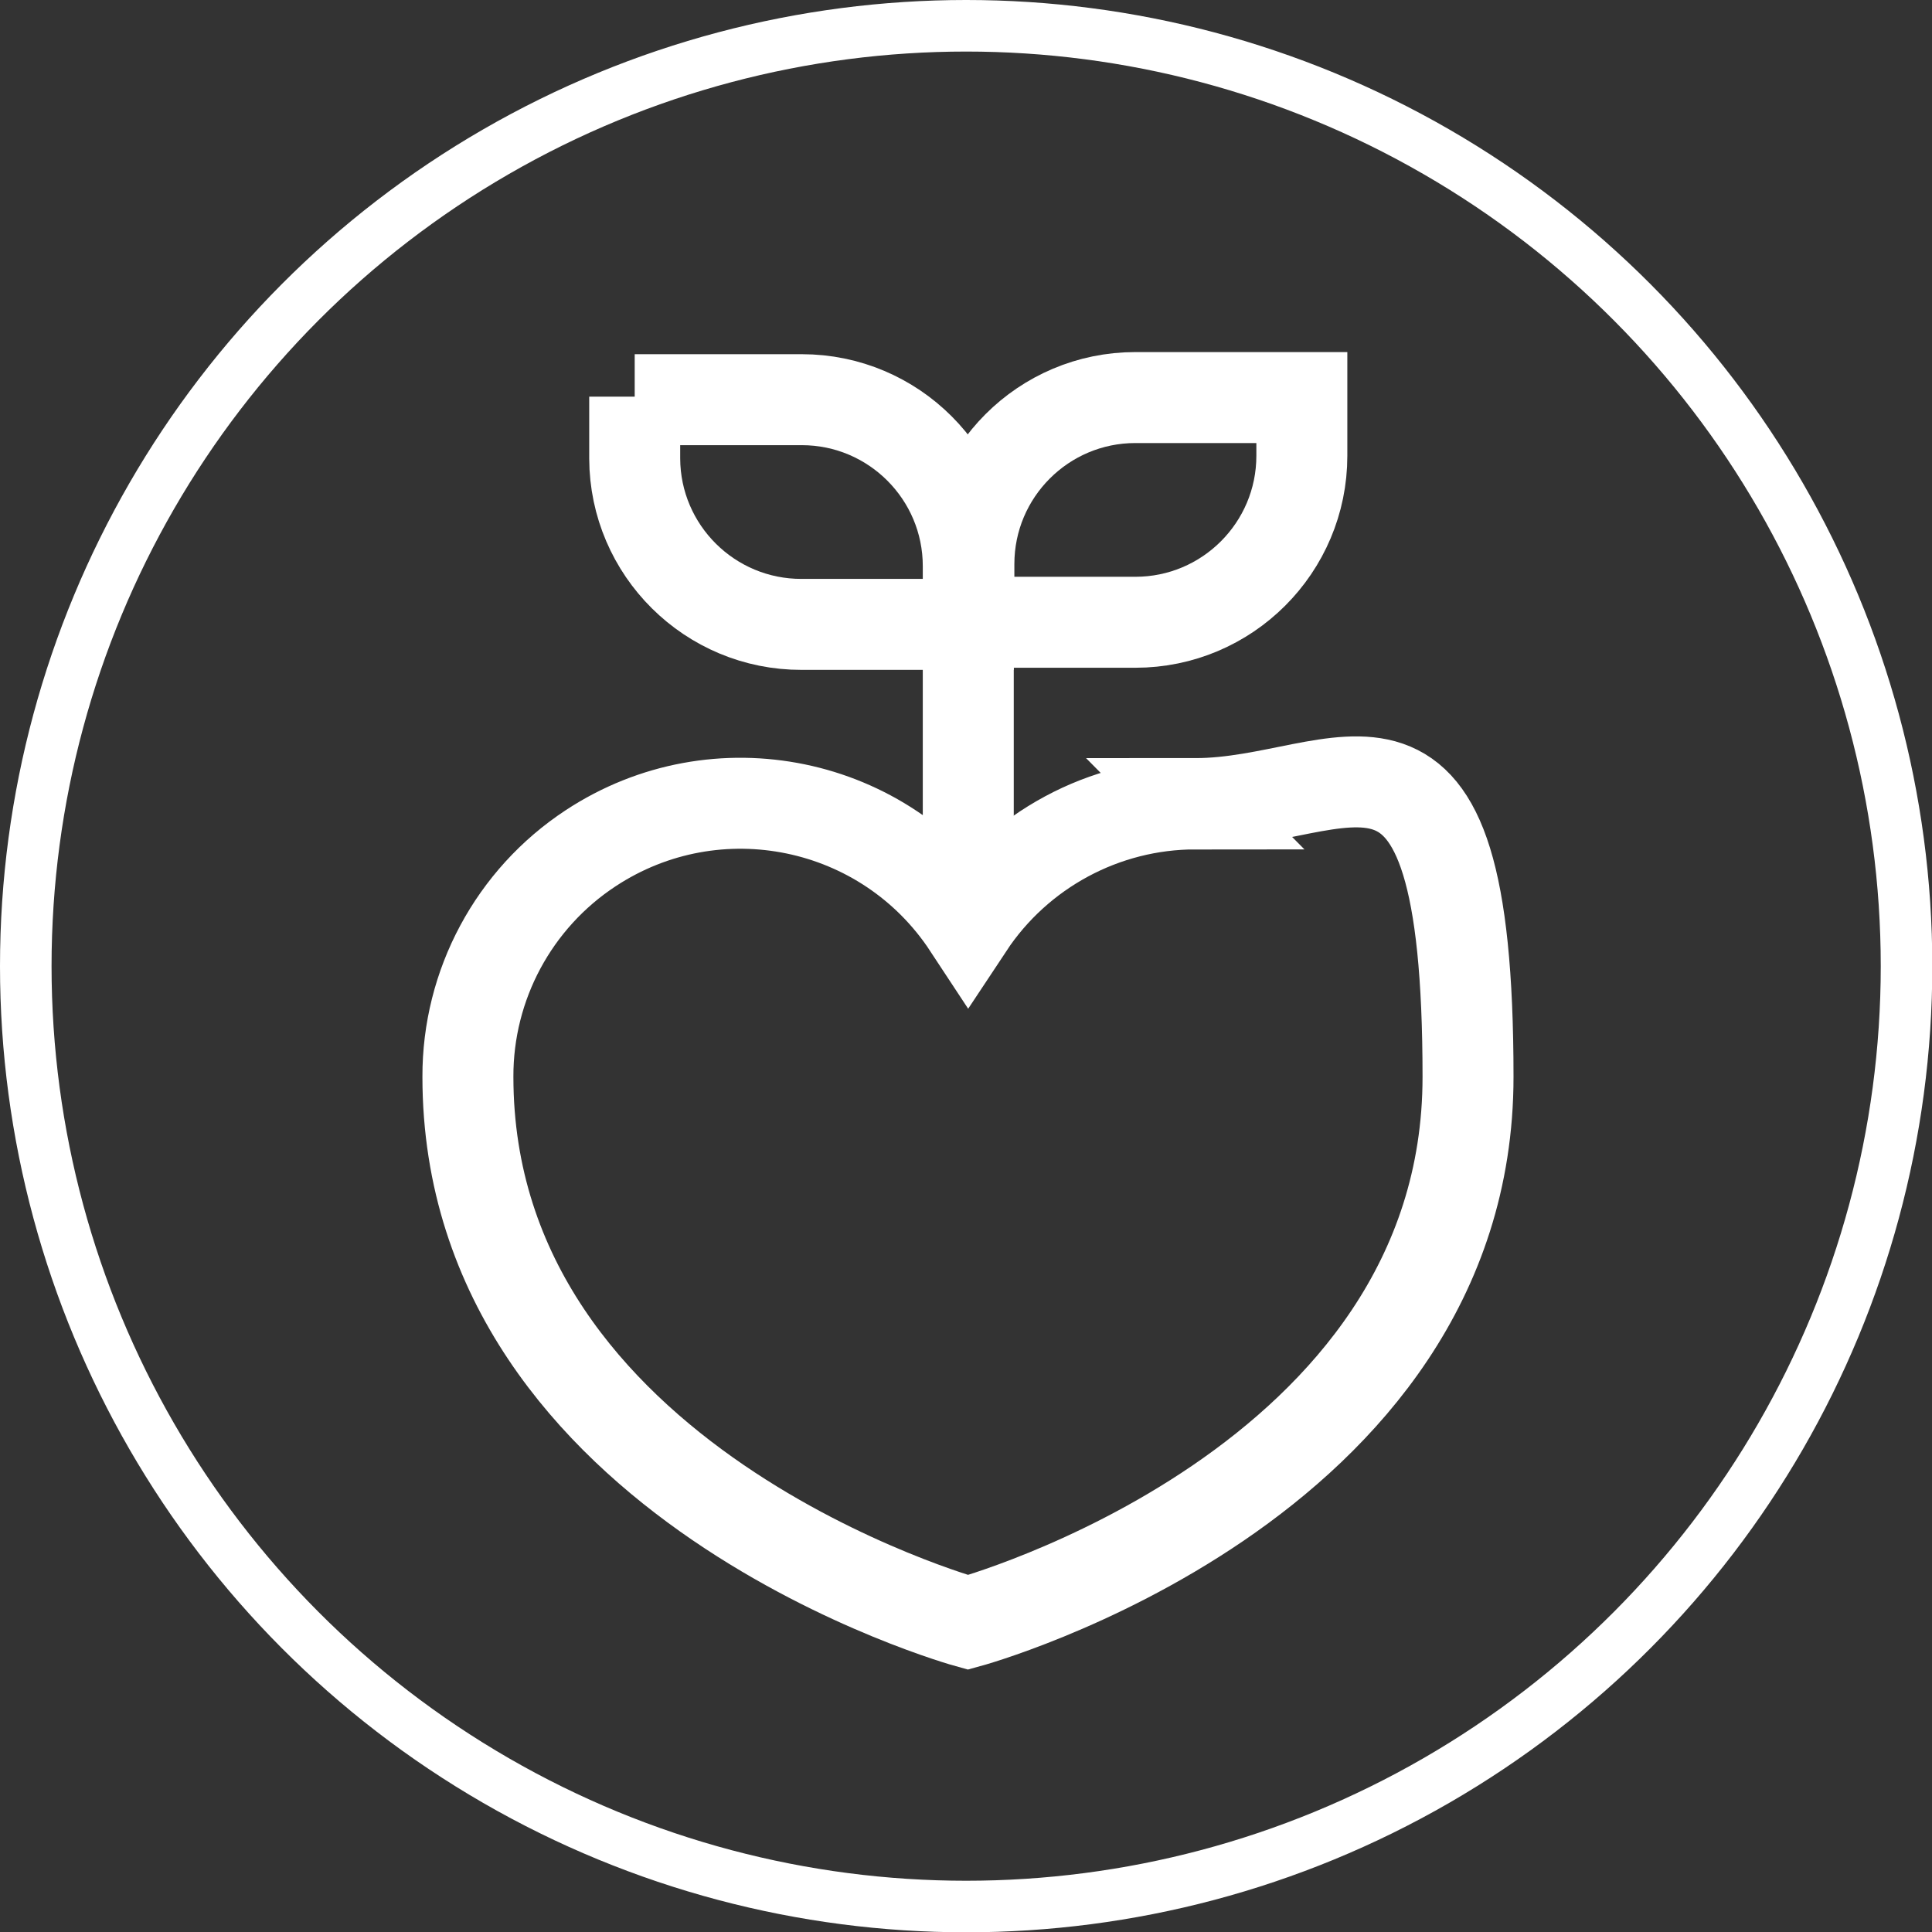 <?xml version="1.0" encoding="UTF-8"?>
<svg id="Layer_2" xmlns="http://www.w3.org/2000/svg" version="1.1" viewBox="0 0 637.1 637.1">
  <rect x="0" y="0" width="637.1" height="637.1" fill="#333333" stroke="none"/>
  <!-- Generator: Adobe Illustrator 29.5.1, SVG Export Plug-In . SVG Version: 2.1.0 Build 141)  -->
  <defs>
    <style>
      .st0 {
        stroke-miterlimit: 333.3;
        stroke-width: 30px;
      }

      .st0, .st1 {
        fill: none;
        stroke: #fff;
      }

      .st1 {
        stroke-miterlimit: 10;
        stroke-width: 17px;
      }
    </style>
  </defs>
  <g id="Layer_1-2">
    <circle class="st1" cx="318.6" cy="318.6" r="310.1"/>
    <path class="st0" d="M394.2,265.1c-30.1,0-58.3,15.2-74.9,40.3-27.3-41.5-83-53-124.5-25.7-25.4,16.7-40.6,45.1-40.5,75.4,0,134.4,164.9,179.9,164.9,179.9,0,0,164.9-44.9,164.9-179.9s-40.3-90.1-90-90.1h0Z"/>
    <path class="st0" d="M209.3,131.8h55.1c30.3,0,54.9,24.6,54.9,54.9v19.2h-54.9c-30.3.1-55-24.4-55.1-54.7v-20.4,1Z"/>
    <path class="st0" d="M374.4,205.2h-54.9v-19.2c0-30.3,24.6-54.9,54.9-54.9h54.9v19.2c0,30.3-24.6,54.9-54.9,54.9Z"/>
    <line class="st0" x1="319.3" y1="296.8" x2="319.3" y2="205.2"/>
  </g>
</svg>